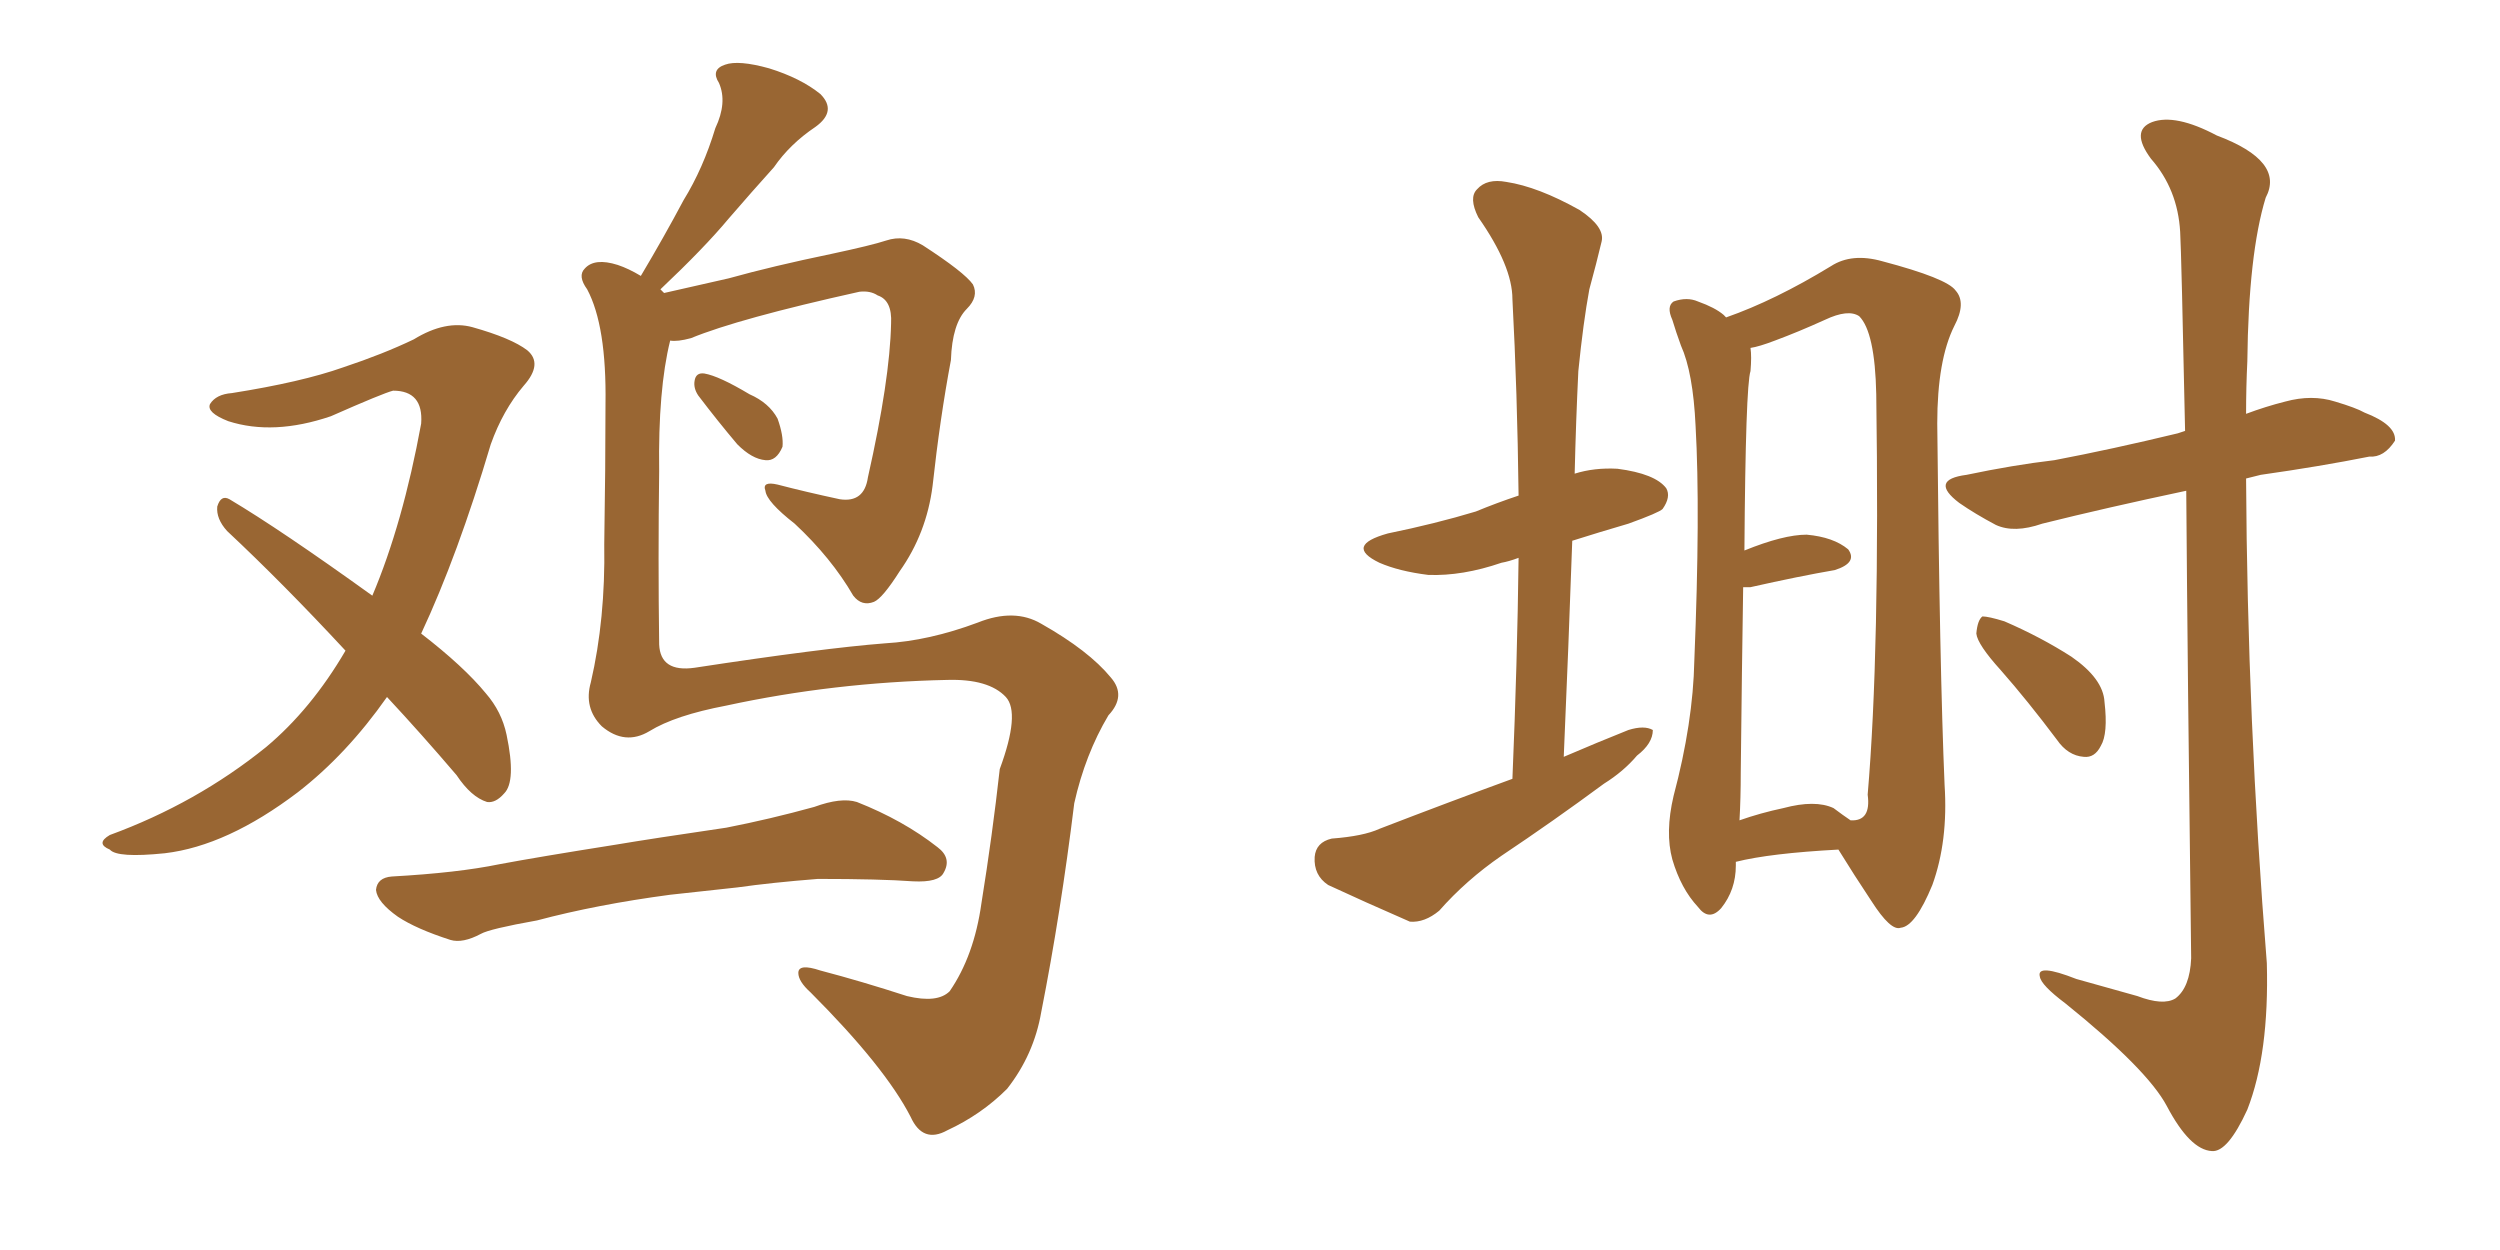 <svg xmlns="http://www.w3.org/2000/svg" xmlns:xlink="http://www.w3.org/1999/xlink" width="300" height="150"><path fill="#996633" padding="10" d="M46.44 83.64L46.44 83.64Q41.60 90.53 35.74 95.07L35.74 95.07Q27.25 101.51 19.78 102.39L19.78 102.39Q14.06 102.98 13.18 101.95L13.18 101.95Q11.43 101.22 13.18 100.20L13.18 100.20Q23.58 96.39 31.93 89.65L31.93 89.65Q37.35 85.11 41.46 78.08L41.46 78.08Q33.98 70.02 27.25 63.72L27.25 63.72Q25.93 62.26 26.07 60.79L26.07 60.79Q26.51 59.33 27.54 59.91L27.54 59.91Q33.69 63.57 44.68 71.48L44.68 71.48Q48.34 62.84 50.54 50.83L50.54 50.83Q50.83 46.88 47.17 46.88L47.17 46.88Q46.00 47.17 39.70 49.95L39.70 49.95Q32.81 52.29 27.39 50.54L27.39 50.54Q24.76 49.51 25.20 48.49L25.20 48.49Q25.93 47.31 27.83 47.17L27.83 47.17Q36.18 45.85 41.16 44.09L41.16 44.09Q46.00 42.48 49.66 40.72L49.66 40.72Q53.47 38.38 56.69 39.26L56.69 39.26Q61.38 40.58 63.28 42.04L63.28 42.04Q65.19 43.65 62.84 46.29L62.84 46.29Q60.35 49.22 58.89 53.32L58.89 53.32Q54.93 66.65 50.54 76.03L50.54 76.03Q55.66 79.98 58.30 83.20L58.30 83.20Q60.21 85.40 60.79 88.18L60.79 88.18Q61.96 93.75 60.50 95.21L60.50 95.21Q59.47 96.39 58.45 96.24L58.45 96.24Q56.54 95.65 54.79 93.02L54.79 93.02Q50.54 88.04 46.44 83.64ZM83.79 47.46L83.79 47.46Q83.20 46.58 83.35 45.70L83.35 45.70Q83.50 44.68 84.52 44.82L84.52 44.82Q86.28 45.12 89.94 47.31L89.94 47.31Q92.29 48.34 93.31 50.24L93.31 50.24Q94.04 52.29 93.90 53.61L93.90 53.61Q93.16 55.37 91.85 55.22L91.85 55.22Q90.23 55.08 88.48 53.32L88.48 53.32Q86.13 50.54 83.79 47.46ZM77.93 87.74L77.93 87.74Q75 89.50 72.22 87.16L72.22 87.16Q70.02 84.96 70.90 81.88L70.90 81.88Q72.66 74.27 72.51 65.33L72.51 65.33Q72.66 55.96 72.66 48.49L72.66 48.49Q72.80 39.11 70.46 34.72L70.46 34.72Q69.29 33.11 70.17 32.23L70.17 32.23Q71.34 30.91 74.12 31.79L74.12 31.79Q75.44 32.23 76.90 33.11L76.90 33.11Q79.69 28.42 82.03 24.02L82.03 24.02Q84.38 20.21 85.84 15.38L85.84 15.38Q87.30 12.30 86.28 9.96L86.28 9.96Q85.25 8.35 87.01 7.76L87.01 7.76Q88.62 7.18 92.29 8.20L92.29 8.20Q96.09 9.38 98.44 11.28L98.44 11.28Q100.49 13.33 97.85 15.23L97.85 15.23Q94.78 17.29 92.87 20.07L92.87 20.07Q90.23 23.00 87.45 26.22L87.45 26.22Q84.52 29.74 79.25 34.72L79.25 34.72Q79.54 35.01 79.69 35.16L79.69 35.16Q82.91 34.42 87.45 33.40L87.45 33.40Q92.72 31.93 99.76 30.47L99.76 30.47Q104.59 29.44 106.35 28.86L106.35 28.86Q108.54 28.13 110.74 29.44L110.74 29.44Q115.72 32.67 116.75 34.13L116.75 34.13Q117.48 35.60 116.02 37.06L116.02 37.06Q114.26 38.82 114.11 43.21L114.11 43.21Q112.79 50.24 111.91 58.30L111.91 58.30Q111.18 64.01 107.96 68.55L107.96 68.55Q105.91 71.78 104.88 72.22L104.88 72.22Q103.42 72.80 102.39 71.48L102.39 71.48Q99.76 66.94 95.36 62.84L95.36 62.84Q91.99 60.21 91.85 58.89L91.85 58.89Q91.41 57.71 93.31 58.15L93.31 58.15Q96.68 59.03 100.78 59.91L100.78 59.91Q103.71 60.35 104.15 57.28L104.15 57.28Q106.79 45.56 106.93 38.82L106.93 38.82Q107.08 36.04 105.32 35.45L105.32 35.45Q104.44 34.86 103.13 35.01L103.13 35.01Q88.62 38.23 82.91 40.58L82.91 40.58Q81.30 41.02 80.42 40.87L80.42 40.87Q78.96 46.73 79.10 56.54L79.10 56.54Q78.96 67.09 79.10 77.34L79.10 77.34Q79.25 80.71 83.35 80.13L83.35 80.13Q98.73 77.78 106.20 77.20L106.20 77.20Q111.47 76.90 117.33 74.71L117.33 74.71Q121.73 72.95 124.95 74.85L124.95 74.85Q130.66 78.08 133.30 81.30L133.30 81.30Q135.21 83.50 133.01 85.84L133.01 85.84Q130.22 90.53 128.91 96.39L128.91 96.39Q127.29 109.57 124.95 121.44L124.95 121.44Q124.07 126.56 120.85 130.66L120.85 130.66Q117.77 133.74 113.67 135.64L113.67 135.64Q110.74 137.26 109.28 134.03L109.28 134.03Q106.20 128.03 97.27 119.09L97.27 119.09Q95.80 117.77 95.80 116.75L95.80 116.75Q95.80 115.58 98.44 116.46L98.44 116.46Q103.42 117.77 108.84 119.53L108.84 119.53Q112.50 120.41 113.96 118.95L113.96 118.95Q116.89 114.70 117.77 108.40L117.77 108.40Q119.09 100.20 119.97 92.29L119.97 92.29Q122.46 85.55 120.70 83.64L120.70 83.64Q118.65 81.45 113.67 81.59L113.67 81.59Q100.05 81.88 87.16 84.67L87.16 84.67Q81.01 85.84 77.93 87.74ZM80.42 107.37L80.42 107.37L80.42 107.37Q71.63 108.54 64.45 110.45L64.45 110.45Q58.74 111.47 57.71 112.06L57.71 112.06Q55.52 113.23 54.05 112.79L54.05 112.79Q49.95 111.47 47.75 110.01L47.75 110.01Q45.26 108.25 45.12 106.79L45.12 106.79Q45.26 105.32 47.02 105.18L47.02 105.18Q54.93 104.74 59.91 103.71L59.91 103.71Q64.60 102.83 73.83 101.37L73.83 101.37Q78.22 100.63 87.16 99.32L87.16 99.32Q92.43 98.29 97.71 96.83L97.71 96.83Q100.93 95.65 102.83 96.24L102.83 96.24Q108.40 98.44 112.50 101.66L112.50 101.66Q114.26 102.98 113.23 104.74L113.23 104.74Q112.65 105.91 109.57 105.76L109.57 105.76Q105.62 105.47 98.14 105.47L98.14 105.47Q92.58 105.91 88.48 106.49L88.48 106.49Q84.52 106.93 80.42 107.37ZM181.49 93.46L181.49 93.46Q182.08 79.39 182.23 66.94L182.23 66.94Q181.05 67.38 180.18 67.53L180.18 67.53Q175.49 69.14 171.39 68.99L171.39 68.99Q167.87 68.55 165.53 67.53L165.53 67.53Q161.28 65.48 166.55 64.01L166.55 64.01Q172.27 62.84 177.10 61.38L177.10 61.38Q179.59 60.35 182.23 59.47L182.23 59.47Q182.08 47.02 181.49 35.89L181.49 35.89Q181.49 31.93 177.39 26.07L177.39 26.07Q176.22 23.73 177.25 22.71L177.25 22.71Q178.42 21.39 180.76 21.83L180.76 21.83Q184.57 22.41 189.55 25.20L189.55 25.20Q192.63 27.25 192.19 29.00L192.19 29.00Q191.60 31.49 190.72 34.72L190.72 34.72Q189.99 38.67 189.40 44.53L189.40 44.53Q189.11 50.54 188.96 56.84L188.96 56.84Q191.31 56.10 194.09 56.25L194.09 56.25Q198.63 56.84 199.95 58.59L199.95 58.59Q200.54 59.62 199.51 61.08L199.51 61.08Q199.07 61.52 195.41 62.84L195.41 62.84Q191.89 63.87 188.67 64.89L188.67 64.89Q188.23 77.49 187.65 90.82L187.65 90.82Q191.75 89.06 195.41 87.60L195.41 87.60Q197.31 87.01 198.34 87.60L198.34 87.60Q198.34 89.21 196.44 90.67L196.44 90.67Q194.82 92.58 192.48 94.04L192.48 94.04Q186.33 98.58 180.18 102.69L180.18 102.69Q175.93 105.62 172.71 109.28L172.71 109.28Q170.95 110.74 169.19 110.60L169.19 110.60Q163.48 108.11 159.38 106.20L159.38 106.20Q157.62 105.03 157.76 102.83L157.76 102.83Q157.91 101.07 159.81 100.63L159.81 100.63Q163.62 100.34 165.53 99.46L165.53 99.46Q173.88 96.24 181.49 93.46ZM208.30 103.42L208.30 103.42Q208.30 103.71 208.30 103.86L208.30 103.86Q208.30 106.79 206.54 108.98L206.54 108.98Q205.08 110.60 203.76 108.84L203.76 108.84Q201.71 106.64 200.68 103.13L200.68 103.13Q199.80 99.90 200.83 95.51L200.83 95.51Q203.17 86.72 203.32 79.25L203.32 79.25Q204.05 61.38 203.47 51.12L203.47 51.12Q203.17 44.68 201.71 41.46L201.71 41.46Q201.12 39.84 200.68 38.38L200.68 38.38Q199.95 36.77 200.83 36.18L200.83 36.18Q202.44 35.60 203.76 36.18L203.76 36.18Q205.81 36.91 206.84 37.79L206.84 37.79Q206.98 37.94 207.13 38.09L207.13 38.09Q212.99 36.04 219.73 31.93L219.73 31.93Q222.22 30.32 225.88 31.35L225.88 31.35Q233.64 33.40 234.67 34.86L234.67 34.86Q235.99 36.33 234.52 39.11L234.52 39.11Q232.47 43.21 232.47 50.83L232.47 50.83Q232.76 80.42 233.35 94.19L233.35 94.19Q233.79 100.93 231.88 106.20L231.88 106.20Q229.83 111.18 228.08 111.33L228.08 111.33Q226.90 111.77 224.56 108.11L224.56 108.11Q222.51 105.03 220.61 101.95L220.61 101.95Q212.40 102.39 208.30 103.42ZM220.02 96.97L220.02 96.97Q221.19 97.85 222.07 98.44L222.07 98.44Q224.56 98.58 224.12 95.36L224.12 95.36Q225.59 78.22 225.15 47.31L225.15 47.31Q225 39.84 223.10 37.94L223.10 37.94Q221.78 37.06 218.99 38.38L218.99 38.38Q215.77 39.84 212.99 40.87L212.99 40.87Q211.08 41.60 210.06 41.75L210.06 41.75Q210.21 42.77 210.06 44.53L210.06 44.53Q209.47 46.29 209.33 66.06L209.33 66.06Q214.01 64.16 216.80 64.16L216.80 64.16Q220.02 64.45 221.78 65.92L221.78 65.92Q222.95 67.53 220.17 68.41L220.17 68.41Q215.92 69.14 210.06 70.46L210.06 70.46Q209.33 70.46 209.18 70.46L209.18 70.46Q209.03 79.83 208.89 92.72L208.89 92.72Q208.89 95.80 208.74 98.44L208.74 98.44Q211.23 97.56 214.01 96.97L214.01 96.97Q217.82 95.95 220.02 96.97ZM262.35 58.89L262.35 58.89Q252.69 60.94 245.07 62.84L245.07 62.84Q241.70 64.01 239.50 62.99L239.50 62.99Q237.01 61.67 235.11 60.35L235.11 60.35Q231.45 57.57 235.99 56.98L235.99 56.98Q241.55 55.81 246.53 55.22L246.53 55.22Q253.42 53.91 261.33 52.00L261.33 52.00Q261.77 51.86 262.21 51.71L262.21 51.71Q261.77 30.47 261.62 27.83L261.62 27.83Q261.33 22.71 258.11 19.04L258.11 19.04Q255.62 15.67 258.25 14.65L258.25 14.65Q261.04 13.62 266.02 16.26L266.02 16.26Q274.22 19.34 271.88 23.73L271.88 23.73Q269.82 30.47 269.68 43.36L269.68 43.36Q269.53 46.44 269.53 49.66L269.53 49.66Q271.88 48.78 274.22 48.19L274.22 48.19Q277.44 47.31 280.22 48.19L280.22 48.19Q282.71 48.93 283.74 49.51L283.74 49.51Q287.55 50.98 287.40 52.88L287.40 52.88Q286.08 54.93 284.33 54.79L284.33 54.79Q278.47 55.96 271.29 56.98L271.29 56.98Q270.12 57.28 269.53 57.42L269.53 57.42Q269.68 86.43 272.02 115.58L272.02 115.58Q272.31 126.42 269.68 133.15L269.68 133.15Q267.33 138.28 265.43 138.13L265.43 138.13Q262.79 137.99 260.01 132.71L260.01 132.71Q257.67 128.32 247.85 120.41L247.85 120.41Q244.92 118.21 244.78 117.19L244.78 117.19Q244.34 115.58 249.17 117.48L249.17 117.48Q252.83 118.51 256.49 119.53L256.49 119.53Q259.57 120.70 261.04 119.82L261.04 119.82Q262.79 118.51 262.94 114.99L262.94 114.99Q262.50 79.69 262.35 58.89ZM240.09 80.42L240.09 80.42L240.09 80.42Q237.30 77.34 237.16 76.03L237.16 76.03Q237.30 74.41 237.89 73.97L237.89 73.97Q238.62 73.97 240.53 74.56L240.53 74.56Q244.92 76.46 248.58 78.81L248.58 78.81Q252.39 81.45 252.54 84.23L252.54 84.23Q252.98 88.04 252.10 89.50L252.10 89.50Q251.37 90.97 250.05 90.82L250.05 90.82Q248.14 90.67 246.83 88.77L246.83 88.77Q243.31 84.08 240.09 80.42Z"/></svg>